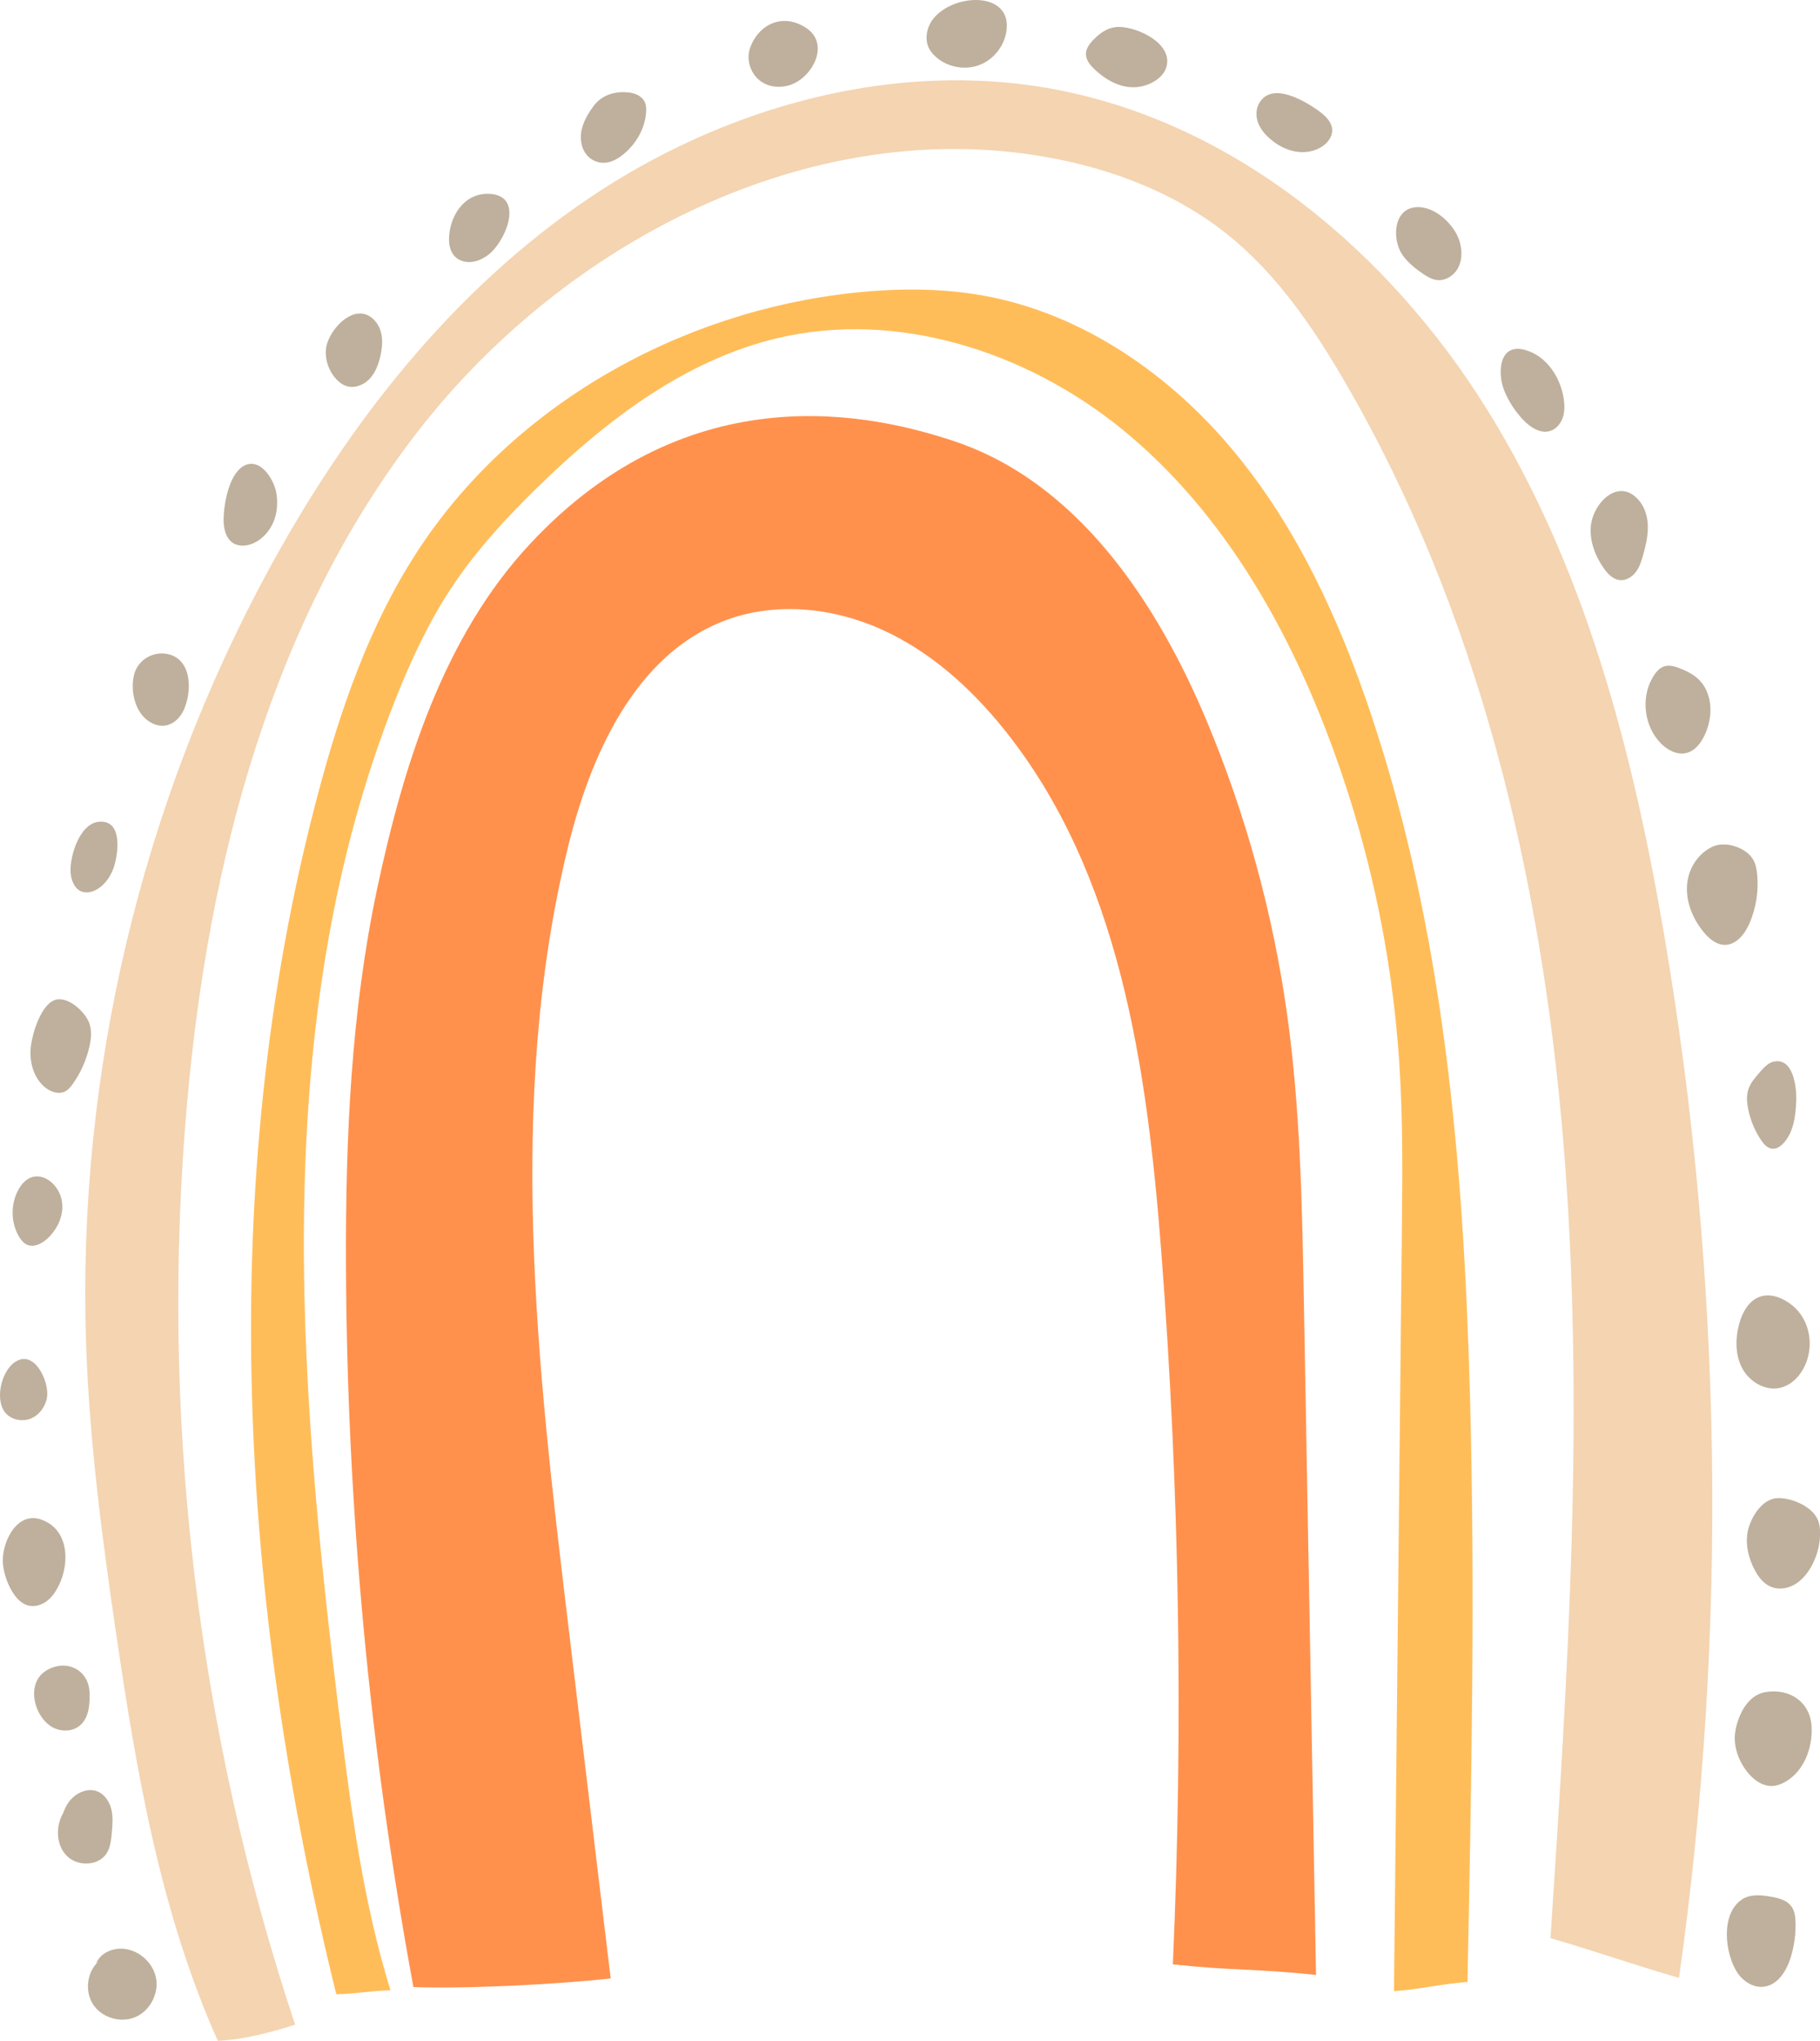<?xml version="1.0" encoding="UTF-8" standalone="no"?><svg xmlns="http://www.w3.org/2000/svg" xmlns:xlink="http://www.w3.org/1999/xlink" fill="#000000" height="500" preserveAspectRatio="xMidYMid meet" version="1" viewBox="0.0 0.0 446.0 500.0" width="446" zoomAndPan="magnify"><defs><clipPath id="a"><path d="M 0 0 L 446.031 0 L 446.031 495 L 0 495 Z M 0 0"/></clipPath></defs><g><g id="change1_1"><path d="M 379.957 474.859 C 384.223 409.848 388.484 344.547 383.094 279.613 C 377.707 214.684 362.25 149.637 329.445 93.348 C 321.707 80.066 312.848 67.121 300.863 57.504 C 288.098 47.258 272.293 41.262 256.168 38.438 C 198.336 28.301 138.594 59.164 102.551 105.516 C 66.512 151.867 51.129 211.258 45.891 269.738 C 39.066 345.926 48.125 423.5 72.328 496.062 C 66.867 497.832 59.109 499.852 53.371 500 C 39.371 468.707 33.492 434.465 28.504 400.547 C 25.008 376.781 21.883 352.918 21.086 328.91 C 18.902 263.133 34.629 196.844 66.129 139.059 C 85.355 103.785 110.855 71.203 144.129 48.691 C 177.398 26.18 219.023 14.477 258.504 21.898 C 302.988 30.262 340.602 61.996 364.484 100.449 C 388.367 138.898 400.02 183.668 407.684 228.277 C 422.203 312.836 423.477 399.652 411.445 484.598 C 401.254 481.672 390.148 477.789 379.957 474.859" fill="#f4d4b1"/></g><g id="change2_1"><path d="M 341.605 487.859 C 342.246 425.996 342.887 364.129 343.527 302.266 C 343.672 288.344 343.816 274.406 342.91 260.52 C 341.086 232.508 334.961 204.781 324.82 178.609 C 313.984 150.625 298.098 123.895 274.777 105.012 C 251.457 86.125 219.945 75.961 190.727 82.801 C 168.023 88.113 148.688 102.879 131.984 119.145 C 124.105 126.812 116.602 134.945 110.551 144.121 C 105.035 152.484 100.785 161.621 97.078 170.926 C 65.828 249.344 72.914 337.223 83.246 421.004 C 86.016 443.457 89.008 466.016 95.684 487.629 C 91.289 487.703 86.805 488.531 82.41 488.605 C 58.703 392.527 52.508 290.539 77.824 194.875 C 83.316 174.133 90.367 153.535 102.008 135.512 C 125.316 99.414 166.43 76.316 209.152 71.742 C 219.84 70.602 230.703 70.535 241.273 72.48 C 265.305 76.906 286.637 91.66 302.262 110.453 C 317.883 129.242 328.242 151.891 335.996 175.062 C 353.844 228.367 358.656 285.125 360.207 341.316 C 361.535 389.395 360.574 437.5 359.613 485.586 C 353.766 485.988 347.453 487.461 341.605 487.859" fill="#ffbd59"/></g><g clip-path="url(#a)" id="change3_1"><path d="M 425.793 483.379 C 427.238 485.523 429.781 487.105 432.348 486.742 C 435.648 486.277 437.746 482.945 438.762 479.766 C 439.734 476.719 440.148 473.492 439.973 470.297 C 439.746 466.195 437.258 465.23 433.594 464.633 C 431.352 464.266 428.848 464.066 426.859 465.391 C 421.531 468.941 422.707 478.785 425.793 483.379 Z M 428.141 434.09 C 429.605 435.953 431.688 437.566 434.059 437.574 C 435.363 437.582 436.633 437.094 437.746 436.414 C 442.094 433.762 444.152 428.324 443.957 423.234 C 443.723 417.043 438.566 413.527 432.555 414.586 C 428.297 415.332 425.996 420.074 425.285 423.965 C 424.633 427.559 425.922 431.27 428.141 434.09 Z M 428.176 375.859 C 427.777 378.797 428.539 381.801 429.887 384.438 C 430.816 386.262 432.125 388.023 434.02 388.793 C 435.844 389.535 437.984 389.223 439.699 388.262 C 441.414 387.297 442.738 385.742 443.73 384.047 C 445.121 381.656 445.918 378.922 446.023 376.156 C 446.074 374.832 445.961 373.469 445.418 372.254 C 443.961 369 438.824 366.824 435.363 367.07 C 431.48 367.352 428.637 372.449 428.176 375.859 Z M 427.062 335.453 C 428.863 338.645 432.668 340.836 436.242 340.02 C 439.43 339.289 441.766 336.406 442.809 333.305 C 444.531 328.164 442.898 322.188 438.316 319.16 C 432.574 315.367 427.949 317.879 426.184 324.402 C 425.207 328.012 425.188 332.121 427.062 335.453 Z M 428.234 270.773 C 428.695 273.816 429.832 276.754 431.539 279.312 C 432.203 280.312 433.09 281.328 434.281 281.441 C 435.371 281.543 436.383 280.836 437.117 280.02 C 439.547 277.324 440.012 273.43 440.172 269.805 C 440.309 266.66 439.566 258.852 434.477 260.145 C 432.797 260.57 431.211 262.777 430.145 264.016 C 428.375 266.062 427.824 268.09 428.234 270.773 Z M 413.52 215.93 C 412.859 220.387 414.652 224.957 417.535 228.422 C 418.828 229.977 420.527 231.43 422.547 231.496 C 425.473 231.59 427.637 228.797 428.777 226.102 C 430.336 222.426 430.973 218.367 430.621 214.395 C 430.496 212.984 430.234 211.547 429.465 210.359 C 427.629 207.535 422.758 206.047 419.727 207.414 C 416.391 208.914 414.047 212.352 413.52 215.93 Z M 406.961 182.082 C 408.598 183.762 410.953 185.039 413.234 184.492 C 415.348 183.988 416.824 182.066 417.738 180.094 C 419.324 176.688 419.723 172.602 418.168 169.18 C 416.781 166.121 414.145 164.641 411.125 163.547 C 408.148 162.469 406.48 163.344 404.871 166.203 C 402.074 171.18 402.969 178.004 406.961 182.082 Z M 389.828 129.059 C 389.551 132.684 390.938 136.285 393.035 139.254 C 393.988 140.602 395.246 141.934 396.891 142.121 C 398.422 142.301 399.926 141.391 400.859 140.16 C 401.789 138.934 402.258 137.418 402.672 135.93 C 403.297 133.68 403.844 131.379 403.812 129.047 C 403.785 126.711 403.129 124.312 401.598 122.555 C 396.551 116.754 390.266 123.387 389.828 129.059 Z M 368.645 95.754 C 369.73 98.383 371.305 100.809 373.258 102.867 C 374.992 104.699 377.488 106.34 379.895 105.578 C 381.344 105.121 382.43 103.84 382.934 102.406 C 383.441 100.977 383.434 99.41 383.227 97.906 C 382.512 92.621 379.078 87.184 373.672 85.719 C 367.273 83.988 366.891 91.508 368.645 95.754 Z M 343.652 62.41 C 344.965 64.312 346.801 65.793 348.719 67.086 C 349.746 67.781 350.852 68.445 352.082 68.605 C 354.262 68.891 356.43 67.438 357.398 65.465 C 358.367 63.492 358.289 61.133 357.645 59.031 C 356.391 54.973 351.52 50.344 346.918 50.77 C 341.281 51.297 341.18 58.824 343.652 62.41 Z M 308.414 25.586 C 307.684 27.039 307.773 28.816 308.398 30.324 C 309.02 31.828 310.133 33.086 311.379 34.137 C 313.156 35.633 315.277 36.77 317.57 37.145 C 319.863 37.523 322.324 37.098 324.215 35.746 C 325.48 34.84 326.5 33.422 326.465 31.863 C 326.426 29.973 324.906 28.465 323.387 27.344 C 319.977 24.824 311.398 19.609 308.414 25.586 Z M 277.801 21.379 C 279.648 21.359 281.488 20.812 283.047 19.82 C 284.254 19.051 285.324 17.969 285.77 16.609 C 287.684 10.766 278.898 6.625 274.227 6.598 C 271.863 6.582 269.969 7.773 268.312 9.371 C 265.488 12.098 265.305 14.191 268.195 16.953 C 270.777 19.414 274.129 21.414 277.801 21.379 Z M 227.316 7.344 C 226.992 8.578 226.941 9.914 227.355 11.121 C 227.742 12.254 228.516 13.223 229.414 14.012 C 232.277 16.527 236.582 17.277 240.129 15.879 C 243.676 14.48 246.309 10.996 246.684 7.199 C 247.75 -3.559 229.547 -1.211 227.316 7.344 Z M 187.203 20.395 C 188.988 21.34 191.137 21.48 193.094 20.98 C 198.82 19.52 203.598 10.984 197.676 6.93 C 192.34 3.273 186.316 5.422 183.914 11.449 C 182.609 14.73 184.059 18.734 187.203 20.395 Z M 145.434 26.008 C 144.082 27.863 142.867 29.898 142.465 32.16 C 142.062 34.426 142.598 36.961 144.301 38.504 C 145.344 39.449 146.773 39.957 148.18 39.879 C 149.867 39.785 151.418 38.902 152.73 37.836 C 155.848 35.312 158.031 31.562 158.324 27.566 C 158.395 26.641 158.355 25.672 157.93 24.848 C 157.234 23.504 155.656 22.848 154.156 22.668 C 150.785 22.266 147.449 23.238 145.434 26.008 Z M 110.051 57.969 C 109.934 59.727 110.254 61.637 111.504 62.883 C 112.523 63.898 114.047 64.316 115.484 64.188 C 116.918 64.055 118.273 63.422 119.449 62.59 C 123.664 59.613 128.555 48.449 120.523 47.547 C 114.422 46.859 110.438 52.062 110.051 57.969 Z M 79.887 85.402 C 79.59 88.062 80.527 90.828 82.332 92.809 C 83.027 93.574 83.867 94.242 84.852 94.57 C 86.836 95.23 89.094 94.363 90.539 92.855 C 91.984 91.344 92.738 89.301 93.207 87.266 C 93.656 85.285 93.871 83.191 93.316 81.238 C 92.762 79.285 91.32 77.492 89.359 76.961 C 85.035 75.789 80.309 81.664 79.887 85.402 Z M 54.793 127.148 C 54.762 129.395 55.285 131.941 57.207 133.105 C 58.734 134.027 60.738 133.773 62.344 132.98 C 64.496 131.922 66.164 129.977 67.062 127.75 C 67.961 125.52 68.117 123.027 67.695 120.664 C 67.098 117.328 63.566 111.719 59.492 114.293 C 56.059 116.461 54.84 123.566 54.793 127.148 Z M 34.801 175.184 C 36.203 176.938 38.473 178.148 40.676 177.734 C 42.566 177.375 44.098 175.879 44.934 174.145 C 46.988 169.871 47.203 162.191 41.762 160.426 C 37.914 159.18 33.695 161.535 32.816 165.465 C 32.098 168.672 32.727 172.598 34.801 175.184 Z M 17.297 213.73 C 17.418 215.652 18.238 217.785 20.047 218.445 C 21.312 218.91 22.75 218.52 23.898 217.816 C 25.672 216.734 26.941 214.953 27.695 213.016 C 28.988 209.676 30.32 200.621 24.113 201.352 C 19.438 201.902 17.062 209.883 17.297 213.73 Z M 7.582 256.184 C 7.09 259.852 8.102 263.887 10.906 266.301 C 12.312 267.508 14.391 268.246 16.023 267.371 C 16.785 266.961 17.34 266.266 17.84 265.562 C 19.77 262.84 21.156 259.738 21.898 256.488 C 22.336 254.562 22.543 252.504 21.871 250.648 C 20.891 247.945 16.637 243.926 13.461 245.004 C 10.039 246.164 8 253.031 7.582 256.184 Z M 4.926 290.801 C 2.574 294.395 2.477 299.336 4.684 303.02 C 5.16 303.812 5.77 304.578 6.617 304.961 C 8.281 305.711 10.227 304.727 11.574 303.492 C 13.98 301.293 15.57 298.047 15.238 294.801 C 14.688 289.391 8.465 285.383 4.926 290.801 Z M 1.262 346.07 C 2.707 347.859 5.395 348.418 7.527 347.559 C 9.66 346.695 11.168 344.586 11.527 342.312 C 12.074 338.863 8.875 331.188 4.324 333.336 C 0.445 335.164 -1.422 342.75 1.262 346.07 Z M 0.738 383.371 C 1.016 385.676 1.777 387.918 2.969 389.906 C 3.891 391.449 5.18 392.914 6.918 393.359 C 8.523 393.773 10.273 393.219 11.578 392.191 C 12.883 391.172 13.801 389.727 14.512 388.23 C 17.145 382.707 16.805 374.562 9.996 372.266 C 3.836 370.191 0.16 378.508 0.738 383.371 Z M 13.324 423.418 C 15.289 424.316 17.766 424.199 19.461 422.855 C 21.797 421.004 22.059 417.594 21.941 414.609 C 21.715 409.047 16.137 406.293 11.25 409.352 C 6.109 412.562 8.461 421.195 13.324 423.418 Z M 27.309 443.398 C 26.875 441.508 25.719 439.672 23.926 438.93 C 21.457 437.902 18.504 439.285 16.914 441.438 C 16.289 442.285 15.832 443.227 15.477 444.215 C 13.59 447.477 13.715 452.023 16.371 454.699 C 19.027 457.383 24.211 457.219 26.18 453.996 C 27.047 452.578 27.223 450.855 27.379 449.199 C 27.559 447.27 27.738 445.293 27.309 443.398 Z M 23.586 480.992 C 24.629 478.434 27.719 477.172 30.469 477.477 C 34.305 477.902 37.68 481.086 38.281 484.898 C 38.879 488.711 36.602 492.805 33.027 494.254 C 29.453 495.707 24.93 494.328 22.82 491.098 C 20.711 487.863 21.293 483.129 24.156 480.543" fill="#beb09c"/></g><g id="change4_1"><path d="M 287.414 481.277 C 289.988 423.188 289.047 364.941 284.598 306.965 C 281.121 261.695 274.445 213.941 245.961 178.586 C 237.805 168.461 227.844 159.523 215.984 154.195 C 204.129 148.863 190.223 147.402 178.02 151.895 C 155.742 160.102 144.66 184.938 139.074 208.012 C 124.117 269.816 131.617 334.566 139.199 397.703 C 142.684 426.711 146.168 455.719 149.652 484.727 C 136.672 486.156 114.355 487.328 101.309 486.844 C 90.539 428.492 85.004 369.18 84.781 309.844 C 84.668 278.879 86.02 247.73 92.484 217.449 C 98.949 187.168 108.754 155.945 129.859 133.289 C 169.43 90.812 214.602 101.707 233.742 108.07 C 264.023 118.141 283.578 147.523 295.852 176.98 C 305.363 199.805 311.945 223.848 315.387 248.336 C 318.66 271.66 319.094 295.277 319.52 318.824 C 320.512 373.84 321.508 428.855 322.5 483.871 C 306.793 482.211 303.121 482.941 287.414 481.277" fill="#ff914d"/></g></g></svg>